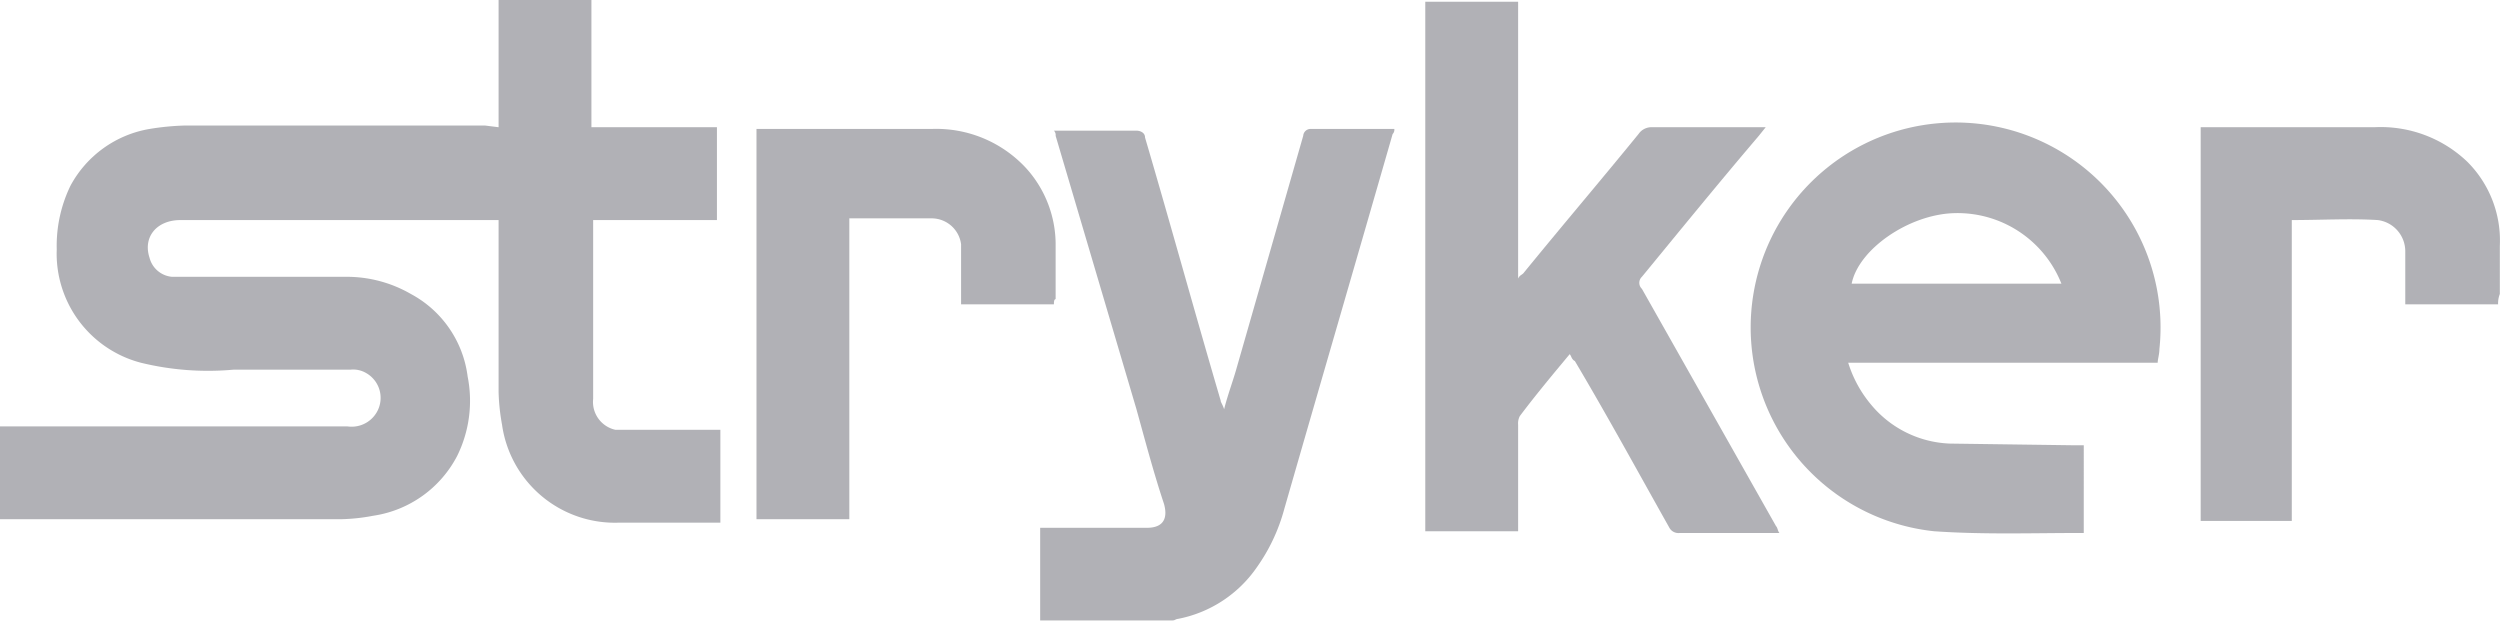 <svg xmlns="http://www.w3.org/2000/svg" viewBox="0 0 145.41 36.1"><g id="Layer_2" data-name="Layer 2"><g id="Layer_1-2" data-name="Layer 1"><g id="IVHz03" opacity="0.5"><path d="M60.5,36.1V30.7h6.2c1.1,0,1.2-.7,1-1.4-.6-1.8-1.1-3.7-1.6-5.5L61.4,7.9a.37.37,0,0,0-.1-.3h4.8c.2,0,.5.1.5.4h0c1.5,5.1,2.9,10.2,4.4,15.3,0,.1.1.2.2.5.2-.8.5-1.6.7-2.3L75.8,7.9a.43.43,0,0,1,.4-.4h4.9a.37.37,0,0,1-.1.3c-2.1,7.3-4.2,14.5-6.3,21.8A10.61,10.61,0,0,1,73.1,33a7.24,7.24,0,0,1-4.6,3c-.1,0-.2.1-.3.1Z" fill="#63646d"/><path d="M29,7.4V0h5.4V7.4h7.3v5.4H34.5V23.2A1.66,1.66,0,0,0,35.8,25h6.1v5.4H36a6.63,6.63,0,0,1-6.8-5.7,12.25,12.25,0,0,1-.2-1.9v-10H10.5c-1.4,0-2.2,1-1.8,2.2A1.48,1.48,0,0,0,10,16.1H20.1a7.46,7.46,0,0,1,3.8,1,6.35,6.35,0,0,1,3.3,4.8,7.24,7.24,0,0,1-.6,4.6A6.59,6.59,0,0,1,21.7,30a11.08,11.08,0,0,1-1.9.2H0V24.8H20.2a1.69,1.69,0,0,0,1.7-.8,1.66,1.66,0,0,0-.6-2.3,1.49,1.49,0,0,0-.9-.2H13.6a16.45,16.45,0,0,1-5.4-.4,6.56,6.56,0,0,1-4.9-6.6,8,8,0,0,1,.8-3.7A6.45,6.45,0,0,1,8.7,7.5a14.92,14.92,0,0,1,2.1-.2H28.2l.8.1Z" fill="#63646d"/><path d="M125.5,21.1h-18a7,7,0,0,0,1.3,2.4,6.25,6.25,0,0,0,4.6,2.3l7.3.1h.5V31h-.1c-2.9,0-5.7.1-8.6-.1a11.92,11.92,0,1,1,13.1-10.6C125.6,20.6,125.5,20.9,125.5,21.1Zm-17.8-4.6h12.2a6.5,6.5,0,0,0-6.3-4.1c-2.6.1-5.5,2.1-5.9,4.1Z" fill="#63646d"/><path d="M91.3,20.6c-1,1.2-2,2.4-2.9,3.6a.9.9,0,0,0-.1.5v6.2H82.9V.1h5.4V16.2c.1-.2.2-.2.3-.3,2.2-2.7,4.5-5.4,6.7-8.1a.91.91,0,0,1,.8-.4h6.6l-.4.5c-2.3,2.7-4.5,5.4-6.8,8.2a.48.48,0,0,0,0,.7l7.8,13.8c.1.1.1.3.2.4H97.7a.6.6,0,0,1-.6-.3c-1.8-3.2-3.6-6.5-5.5-9.7C91.4,20.9,91.4,20.7,91.3,20.6Z" fill="#63646d"/><path d="M61.3,17.7H55.9V14.2a1.73,1.73,0,0,0-1.7-1.5H49.4V30.2H44V7.5H54.2a7.11,7.11,0,0,1,5.5,2.3,6.62,6.62,0,0,1,1.7,4.5v3.1C61.3,17.4,61.3,17.6,61.3,17.7Z" fill="#63646d"/><path d="M145.3,17.7h-5.4V14.6a1.83,1.83,0,0,0-1.6-1.8c-1.6-.1-3.3,0-5,0V30.3H128V7.4h10.1a7.29,7.29,0,0,1,5.4,2,6.47,6.47,0,0,1,1.9,4.9v2.8A1.49,1.49,0,0,0,145.3,17.7Z" fill="#63646d"/></g></g></g></svg>
